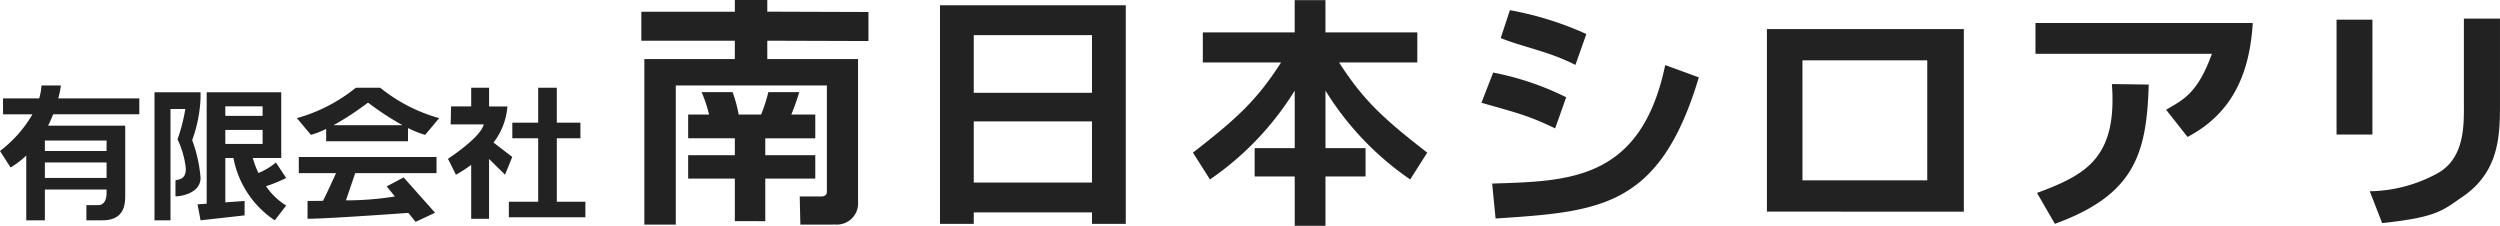 <svg xmlns="http://www.w3.org/2000/svg" width="310.001" height="27.996" viewBox="0 0 310.001 27.996">
  <g id="ヘッダーロゴ" transform="translate(-15 -47)">
    <path id="合体_8" data-name="合体 8" d="M163.934,25h-3.387V18.881h-4.969V15.369h4.969V8.24a36.8,36.8,0,0,1-10.508,11.013l-2.113-3.326c5.423-4.2,7.963-6.538,10.926-11.177h-9.7V1.02h11.393v-4h3.814v4h11.39V4.75h-9.695c2.963,4.639,5.5,6.977,10.926,11.177l-2.114,3.326A36.76,36.76,0,0,1,164.362,8.24v7.129h4.969v3.512h-4.969V25Zm-64.687-.147-.078-3.488H101.8c.543,0,.734-.242.734-.609V7.6H83.8V24.852H79.9V4.33h11.22V2.053H79.529v-3.6H91.123V-3h4.024v1.447l12.542.043v3.6l-12.542-.04V4.33H106.4V22a2.632,2.632,0,0,1-2.749,2.848Zm153.346-3.929c6.047-2.241,9.961-4.326,9.285-13.5l4.568.062c-.254,8.609-1.749,13.67-11.639,17.27ZM135.409,24.758V23.336h-14.66v1.422h-4.188v-27.1H139.6v27.1Zm-14.66-5.125h14.66V12.056h-14.66Zm0-11.123h14.66V1.355h-14.66ZM293.855,20.719a18.036,18.036,0,0,0,8.532-2.3c3.326-1.973,3.138-6.086,3.138-8.815V-.689H310V9.785c0,3.91-.045,8.447-4.578,11.572-2.525,1.727-3.162,2.579-10.033,3.308ZM50.637,23.4c-1.865.135-10.282.73-12.5.73V21.922s.781,0,1.918-.02c.472-.924,1.209-2.537,1.617-3.435H37.053v-2h17.08v2H44.049L42.9,21.847a37.975,37.975,0,0,0,6.071-.484l-1.022-1.247L50.053,19l3.894,4.38-2.41,1.135Zm40.486,1.023V19.15H85.334V16.244h5.789V14.151H85.334V11.207h2.592A16.58,16.58,0,0,0,87,8.424h3.846a17.721,17.721,0,0,1,.754,2.783h2.783a20.756,20.756,0,0,0,.895-2.783h3.836c-.211.695-.584,1.818-.99,2.783h2.973v2.944h-6.2v2.093h6.2V19.15h-6.2v5.278ZM28.948,16.593H27.941v5.5l2.392-.172v1.788s-4.988.563-5.462.61l-.377-1.977,1.137-.082V8.447h9.246v8.146H31.346a11.981,11.981,0,0,0,.7,1.859,7.865,7.865,0,0,0,2.165-1.3l1.278,1.916a17.307,17.307,0,0,1-2.5,1.023,8.18,8.18,0,0,0,2.5,2.395l-1.417,1.836A11.917,11.917,0,0,1,28.948,16.593ZM27.941,14.85h4.625V13.111H27.941Zm0-3.483h4.625V10.185H27.941ZM19.16,24.321V8.447h5.711V9.2a17.261,17.261,0,0,1-1.039,5.183,17.076,17.076,0,0,1,1.039,4.682c0,1.912-2.453,2.287-3.111,2.287V19.42c0-.233,1.409.1,1.271-1.647a10.992,10.992,0,0,0-1.015-3.486,22.507,22.507,0,0,0,.968-3.772h-1.84V24.321Zm-8.446,0V22.438h1.51c.424,0,.992-.33.992-1.507V20.5H5.567v3.822H3.258v-8.03a11.364,11.364,0,0,1-1.94,1.482L0,15.725a15.491,15.491,0,0,0,4.029-4.549H.377V9.2H4.865A7.673,7.673,0,0,0,5.144,7.6H7.551A12.245,12.245,0,0,1,7.231,9.2H17.276v1.975H6.592c-.175.456-.386.932-.626,1.414h9.563v8.625c0,1.125-.094,3.106-2.832,3.106ZM5.567,19.066h7.65V17.15H5.567Zm0-3.342h7.65V14.432H5.567Zm52.862,8.41V17.444a16.227,16.227,0,0,1-1.887,1.222l-.992-1.975s4.056-2.627,4.435-4.26h-4.1l.047-2.237h2.5V7.881h2.217V10.2h2.27A8.354,8.354,0,0,1,61.2,14.678l2.323,1.785-.895,2.2-1.984-1.948v7.416Zm126.6-4.37c9.44-.305,18.452-.315,21.461-14.693l4.17,1.526c-4.846,16.173-12.256,16.646-25.205,17.5ZM63.1,23.944v-1.93h3.637V14.148H63.529V12.213h3.209V7.881h2.31v4.332h2.926v1.935H69.049v7.866H72.59v1.93Zm156-.7V.606H243.52v22.64Zm4.41-3.881h15.473V4.482H223.508ZM40.447,14.523V12.991a11.309,11.309,0,0,1-1.89.734l-1.742-2.075a20.22,20.22,0,0,0,7.313-3.769H47.15a20.171,20.171,0,0,0,7.313,3.769l-1.744,2.075a12.252,12.252,0,0,1-2.125-.846v1.644Zm.924-2h8.537a35.372,35.372,0,0,1-4.272-2.8A35.55,35.55,0,0,1,41.371,12.52ZM268.6,10.609c2.071-1.22,3.879-1.957,5.682-6.939H252.4V-.15h26.945c-.426,7.213-3.2,11.557-8.086,14.133Zm21.135,3.078V-.559h4.448V13.687ZM183.7,9.744,185.157,6a35.32,35.32,0,0,1,9.052,3.063l-1.369,3.861C189.489,11.291,187.828,10.93,183.7,9.744Zm2.39-8.022,1.14-3.457a39.972,39.972,0,0,1,9.481,2.959l-1.357,3.829C192.036,3.355,188.923,2.867,186.092,1.723Z" transform="translate(14.998 49.998)" fill="#222"/>
  </g>
</svg>
